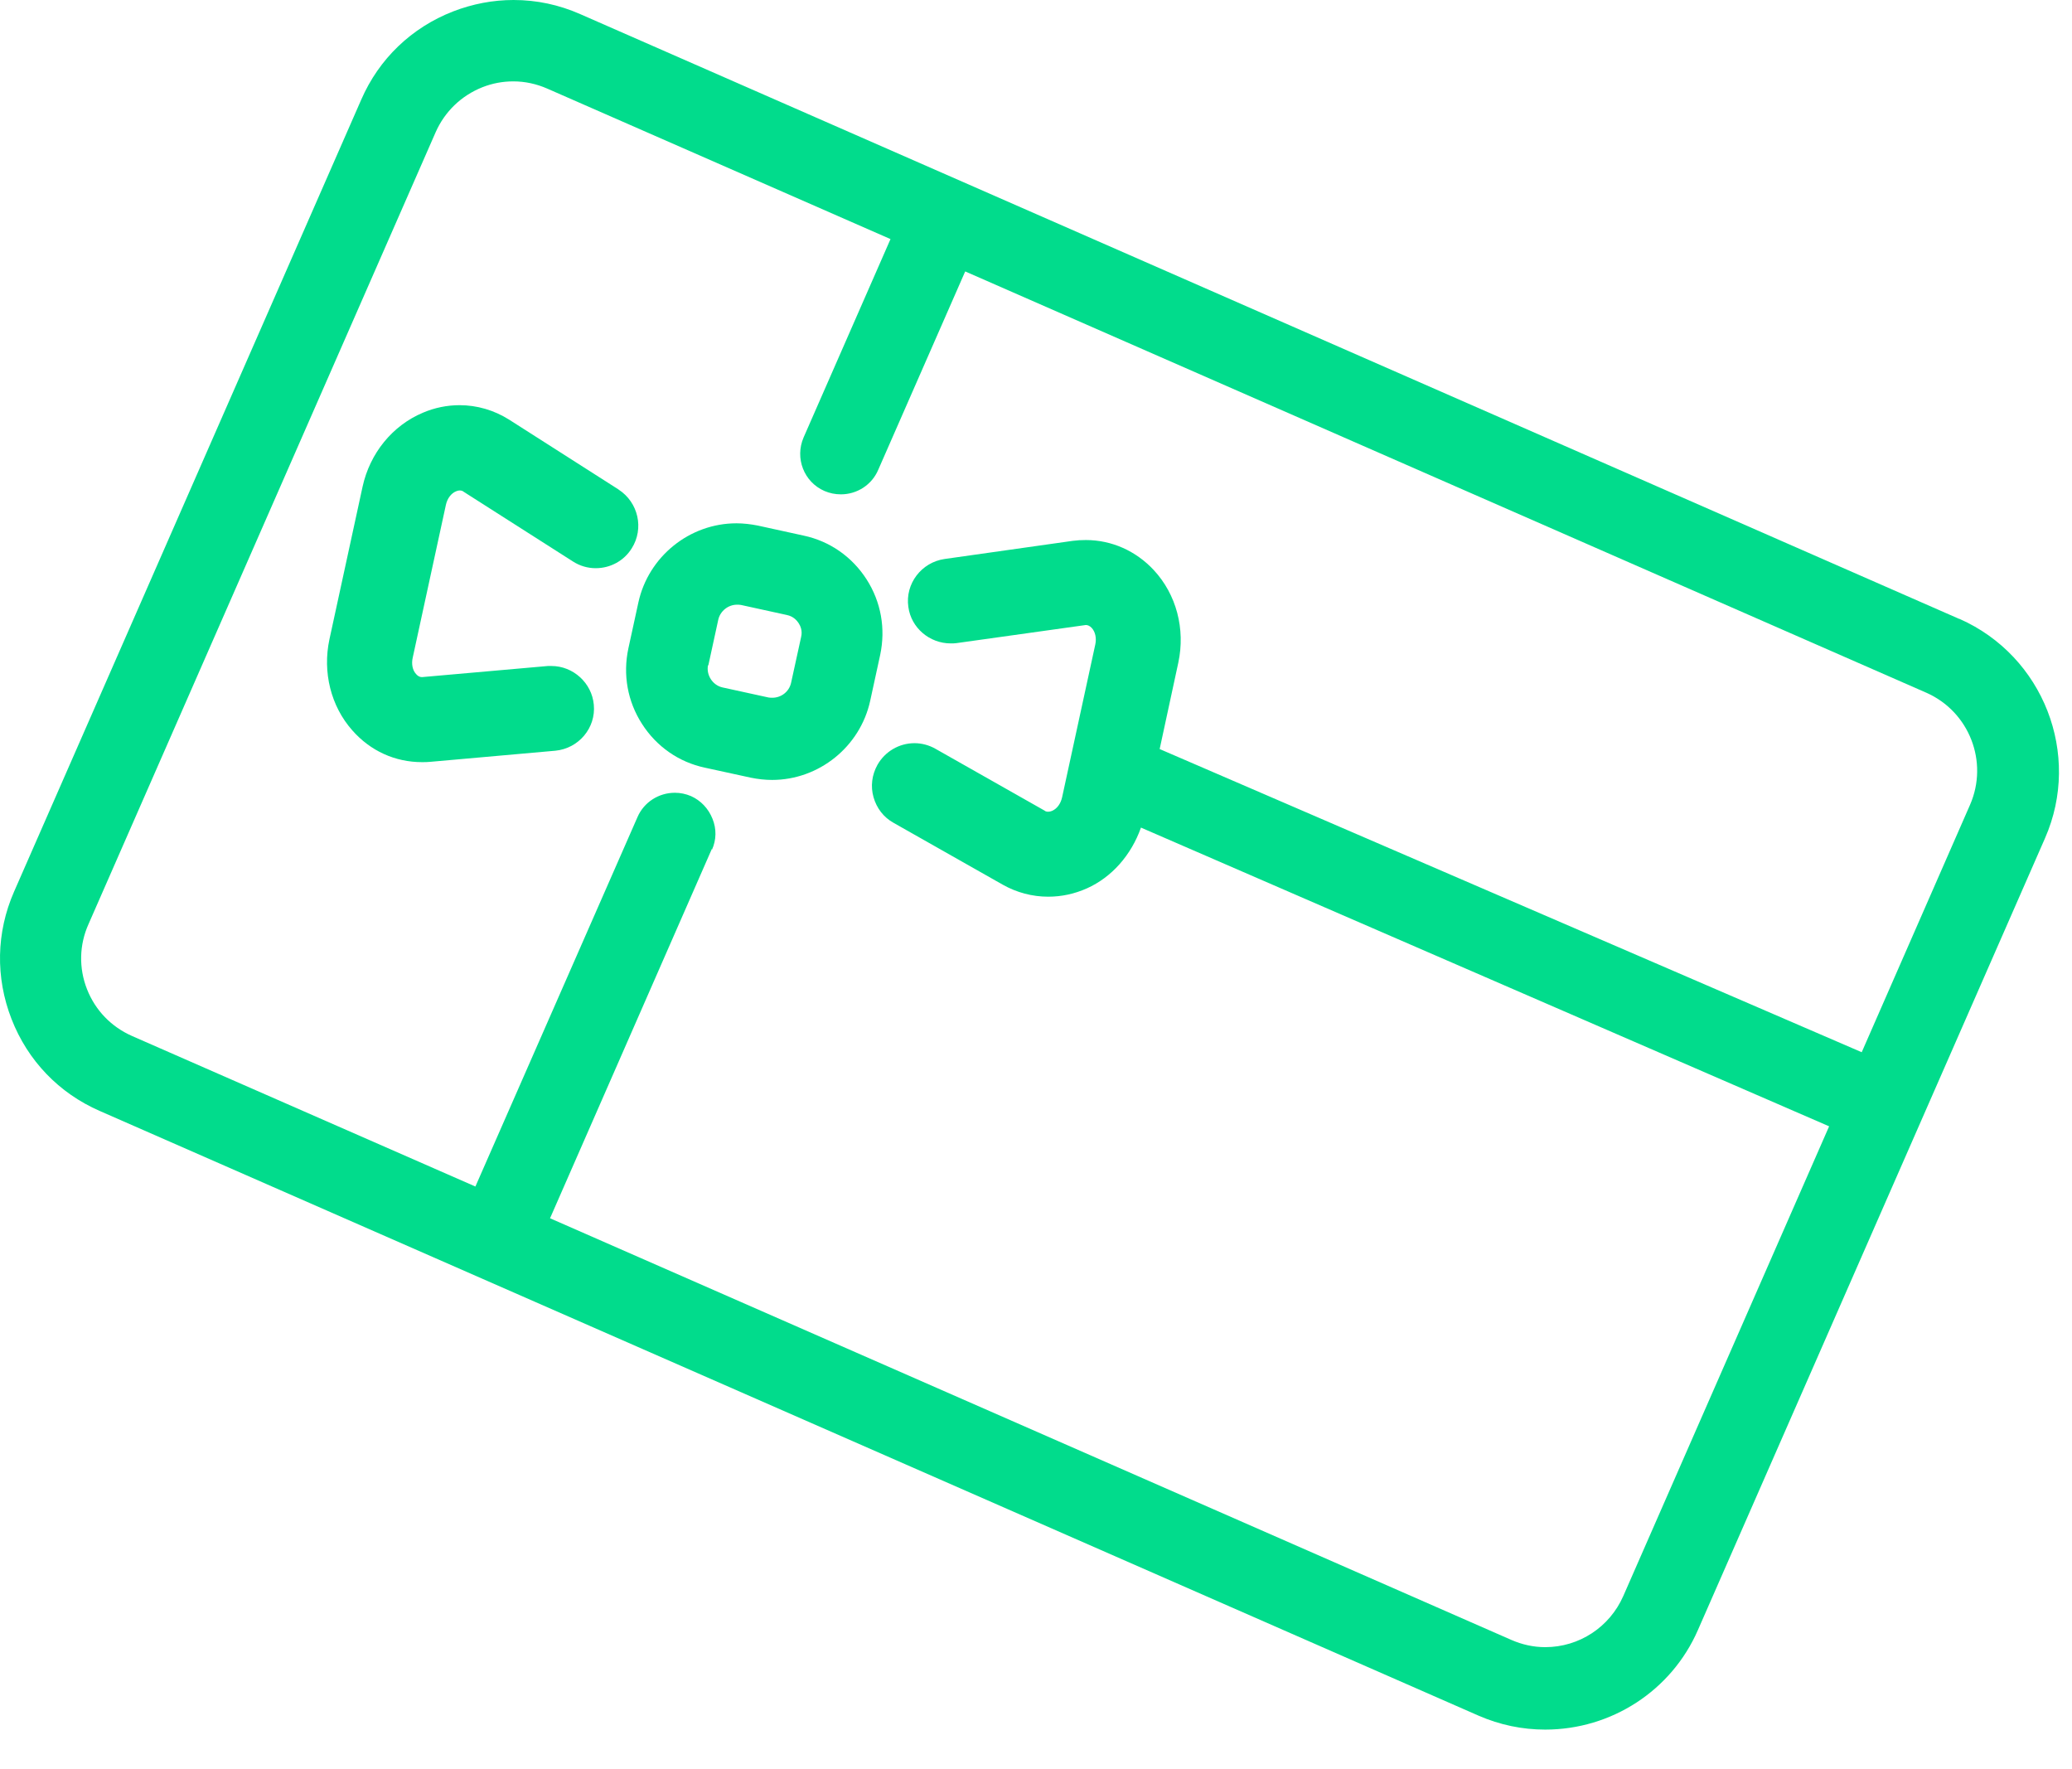 <?xml version="1.0" encoding="UTF-8"?>
<svg xmlns="http://www.w3.org/2000/svg" width="41" height="35" viewBox="0 0 41 35" fill="none">
  <path d="M38.768 12.244L11.485 0.281C11.061 0.094 10.62 0 10.162 0C9.754 0 9.352 0.077 8.966 0.226C8.144 0.546 7.499 1.163 7.147 1.974L0.278 17.641C-0.075 18.446 -0.092 19.339 0.228 20.16C0.548 20.982 1.165 21.627 1.976 21.98L29.259 33.943C29.678 34.125 30.119 34.218 30.576 34.218C31.888 34.218 33.074 33.447 33.597 32.25L40.466 16.583C41.194 14.923 40.433 12.977 38.774 12.244H38.768ZM14.087 16.814C14.176 16.616 14.181 16.401 14.098 16.197C14.016 15.993 13.867 15.838 13.674 15.75C13.569 15.706 13.464 15.684 13.354 15.684C13.034 15.684 12.742 15.871 12.615 16.164L9.407 23.474L2.615 20.497C2.202 20.315 1.887 19.99 1.722 19.571C1.557 19.152 1.568 18.694 1.75 18.286L8.619 2.619C8.801 2.205 9.131 1.891 9.545 1.726C9.743 1.648 9.947 1.61 10.157 1.61C10.388 1.61 10.614 1.659 10.829 1.753L17.621 4.73L15.901 8.655C15.725 9.063 15.907 9.537 16.315 9.714C16.419 9.758 16.524 9.78 16.64 9.78C16.959 9.78 17.252 9.592 17.378 9.295L19.099 5.37L38.118 13.705C38.967 14.08 39.353 15.072 38.983 15.921L36.839 20.817L22.947 14.819L23.316 13.11C23.459 12.443 23.277 11.759 22.831 11.279C22.478 10.899 21.998 10.684 21.486 10.684C21.397 10.684 21.309 10.689 21.227 10.7L18.691 11.059C18.233 11.125 17.908 11.549 17.974 12.007C18.029 12.421 18.393 12.729 18.812 12.729C18.851 12.729 18.884 12.729 18.922 12.724L21.486 12.365C21.524 12.365 21.563 12.382 21.601 12.421C21.673 12.498 21.701 12.624 21.673 12.751L21.017 15.772C20.989 15.899 20.918 15.998 20.819 16.042C20.791 16.053 20.769 16.059 20.741 16.059C20.703 16.059 20.681 16.048 20.67 16.037L18.509 14.813C18.382 14.741 18.238 14.703 18.095 14.703C17.792 14.703 17.511 14.868 17.362 15.133C17.252 15.331 17.224 15.557 17.285 15.772C17.346 15.987 17.483 16.169 17.682 16.279L19.843 17.503C20.118 17.658 20.427 17.74 20.741 17.74C21.006 17.74 21.26 17.685 21.508 17.575C21.998 17.355 22.384 16.919 22.577 16.373L36.194 22.283L32.12 31.578C31.85 32.19 31.249 32.587 30.576 32.587C30.345 32.587 30.119 32.537 29.904 32.443L10.884 24.102L14.087 16.792V16.814Z" fill="#01DC8C"></path>
  <path d="M17.147 11.461C16.86 11.015 16.419 10.706 15.901 10.596L14.992 10.397C14.854 10.37 14.71 10.353 14.573 10.353C13.646 10.353 12.831 11.009 12.632 11.919L12.434 12.828C12.323 13.347 12.417 13.876 12.704 14.322C12.99 14.769 13.431 15.078 13.95 15.188L14.859 15.386C14.997 15.414 15.14 15.43 15.278 15.43C16.204 15.43 17.02 14.774 17.219 13.865L17.417 12.955C17.527 12.437 17.434 11.908 17.147 11.461ZM14.016 13.165L14.214 12.255C14.253 12.09 14.407 11.963 14.584 11.963C14.606 11.963 14.633 11.963 14.661 11.968L15.57 12.167C15.703 12.194 15.774 12.283 15.802 12.327C15.835 12.376 15.885 12.476 15.851 12.608L15.653 13.512C15.614 13.683 15.46 13.804 15.284 13.804C15.262 13.804 15.234 13.804 15.207 13.799L14.297 13.6C14.098 13.556 13.972 13.352 14.01 13.159L14.016 13.165Z" fill="#01DC8C"></path>
  <path d="M12.235 9.681L10.074 8.302C9.777 8.115 9.44 8.016 9.093 8.016C8.85 8.016 8.602 8.065 8.371 8.164C7.764 8.418 7.318 8.969 7.174 9.631L6.518 12.652C6.381 13.297 6.546 13.97 6.971 14.449C7.329 14.857 7.819 15.078 8.349 15.078C8.404 15.078 8.459 15.078 8.514 15.072L10.989 14.852C11.453 14.807 11.794 14.399 11.75 13.942C11.712 13.512 11.342 13.176 10.912 13.176C10.89 13.176 10.863 13.176 10.841 13.176L8.349 13.396C8.305 13.396 8.266 13.374 8.233 13.335C8.161 13.258 8.139 13.132 8.167 13.01L8.823 9.989C8.85 9.862 8.928 9.758 9.027 9.719C9.049 9.708 9.076 9.703 9.098 9.703C9.137 9.703 9.165 9.719 9.176 9.73L11.337 11.108C11.475 11.197 11.629 11.241 11.789 11.241C12.075 11.241 12.346 11.097 12.5 10.849C12.748 10.458 12.632 9.94 12.241 9.686L12.235 9.681Z" fill="#01DC8C"></path>
</svg>
